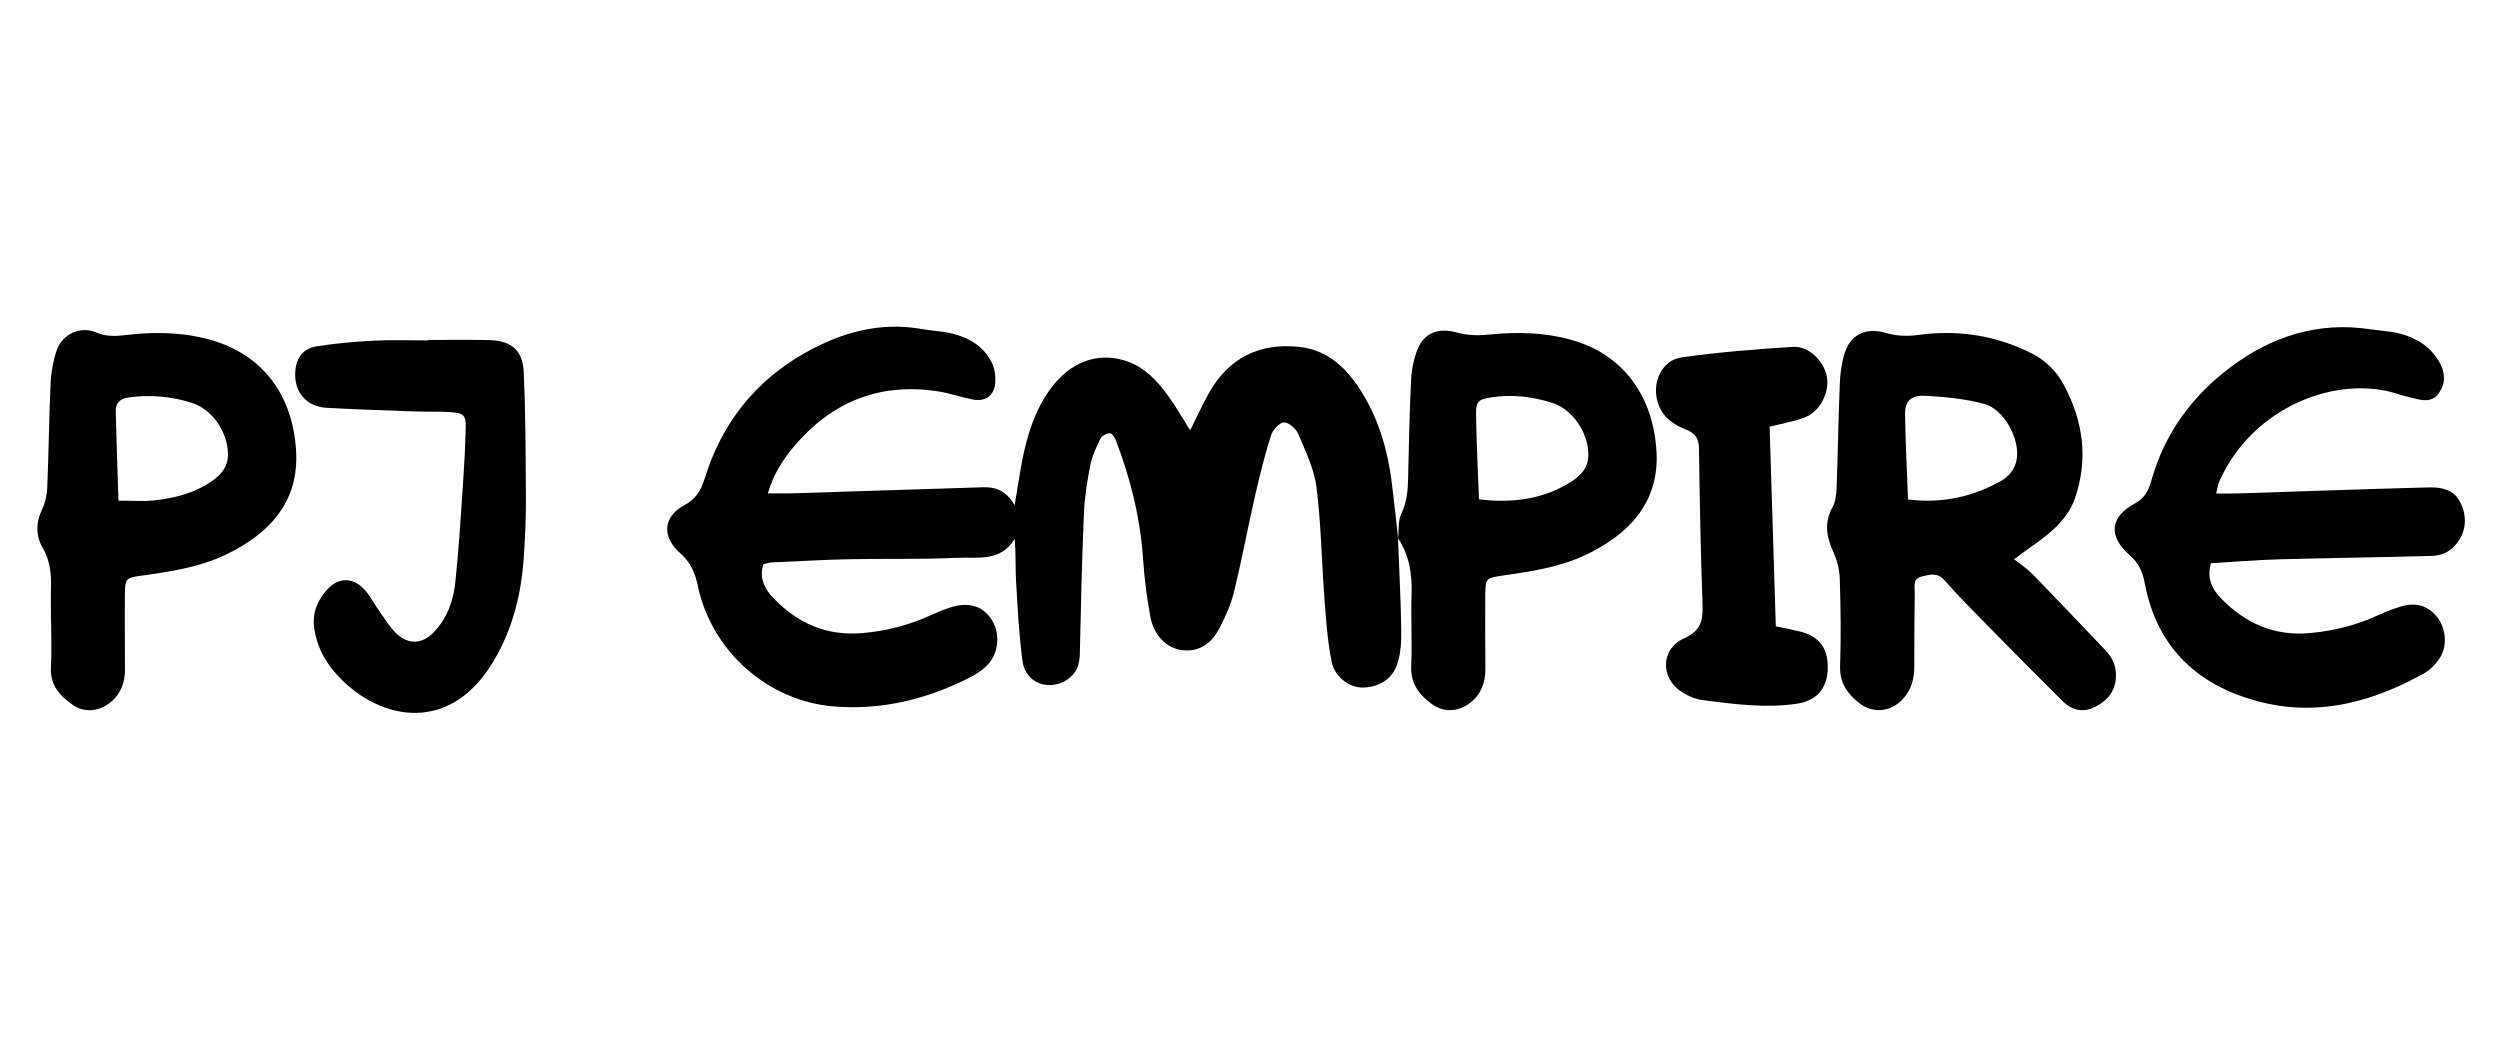 <?xml version="1.0" encoding="UTF-8" standalone="no"?>
<!DOCTYPE svg PUBLIC "-//W3C//DTD SVG 1.1//EN" "http://www.w3.org/Graphics/SVG/1.1/DTD/svg11.dtd">
<svg width="100%" height="100%" viewBox="0 0 786 330" version="1.1" xmlns="http://www.w3.org/2000/svg" xmlns:xlink="http://www.w3.org/1999/xlink" xml:space="preserve" xmlns:serif="http://www.serif.com/" style="fill-rule:evenodd;clip-rule:evenodd;stroke-linejoin:round;stroke-miterlimit:2;">
    <g transform="matrix(1,0,0,1,-1253.14,-7701.07)">
        <g id="PJ-Empire" serif:id="PJ Empire" transform="matrix(0.735,0,0,0.807,3876.38,966.984)">
            <rect x="-3566.61" y="8344.96" width="1067.79" height="407.889" style="fill:none;"/>
            <g transform="matrix(1.36,0,0,1.239,1037.84,-2042.3)">
                <g transform="matrix(8.333,0,0,8.333,-2947.7,8538.55)">
                    <path d="M0,1.676C0.044,2.832 0.105,3.989 0.123,5.146C0.129,5.579 0.105,6.039 -0.034,6.443C-0.23,7.005 -0.716,7.293 -1.313,7.312C-1.82,7.326 -2.387,6.923 -2.504,6.34C-2.665,5.541 -2.718,4.717 -2.78,3.902C-2.886,2.518 -2.902,1.124 -3.077,-0.251C-3.165,-0.942 -3.493,-1.611 -3.77,-2.267C-3.852,-2.462 -4.132,-2.702 -4.308,-2.691C-4.483,-2.679 -4.728,-2.409 -4.792,-2.205C-5.026,-1.466 -5.216,-0.71 -5.389,0.047C-5.664,1.257 -5.893,2.479 -6.185,3.685C-6.298,4.15 -6.497,4.602 -6.716,5.03C-7,5.589 -7.439,5.973 -8.122,5.904C-8.726,5.843 -9.217,5.355 -9.35,4.627C-9.478,3.924 -9.572,3.212 -9.619,2.499C-9.723,0.93 -10.092,-0.574 -10.657,-2.035C-10.698,-2.139 -10.816,-2.294 -10.887,-2.288C-11.009,-2.277 -11.177,-2.186 -11.229,-2.082C-11.385,-1.763 -11.544,-1.432 -11.612,-1.088C-11.73,-0.492 -11.827,0.116 -11.854,0.722C-11.929,2.489 -11.972,4.258 -12.009,6.027C-12.017,6.438 -12.121,6.763 -12.47,7.002C-13.155,7.474 -14.061,7.15 -14.171,6.326C-14.306,5.327 -14.355,4.316 -14.416,3.308C-14.446,2.787 -14.421,2.264 -14.466,1.699C-15.003,2.586 -15.882,2.38 -16.644,2.416C-17.989,2.48 -19.34,2.441 -20.688,2.469C-21.678,2.489 -22.666,2.546 -23.654,2.592C-23.755,2.597 -23.854,2.637 -23.955,2.661C-24.125,3.195 -23.891,3.61 -23.572,3.941C-22.668,4.881 -21.574,5.371 -20.233,5.258C-19.297,5.18 -18.413,4.945 -17.563,4.551C-17.335,4.446 -17.098,4.353 -16.857,4.278C-16.179,4.067 -15.641,4.249 -15.318,4.785C-14.989,5.332 -15.082,6.087 -15.56,6.525C-15.743,6.693 -15.962,6.834 -16.186,6.947C-17.798,7.756 -19.49,8.176 -21.312,8.023C-23.777,7.817 -25.908,5.948 -26.428,3.475C-26.531,2.984 -26.699,2.587 -27.096,2.239C-27.801,1.621 -27.736,0.86 -26.94,0.432C-26.502,0.196 -26.308,-0.125 -26.171,-0.569C-25.53,-2.656 -24.256,-4.267 -22.357,-5.33C-21.014,-6.083 -19.563,-6.5 -17.988,-6.217C-17.595,-6.146 -17.188,-6.138 -16.804,-6.041C-16.171,-5.88 -15.622,-5.549 -15.33,-4.943C-15.211,-4.697 -15.171,-4.371 -15.214,-4.099C-15.281,-3.664 -15.616,-3.471 -16.055,-3.558C-16.509,-3.647 -16.95,-3.805 -17.407,-3.872C-19.588,-4.194 -21.38,-3.462 -22.792,-1.795C-23.209,-1.303 -23.565,-0.76 -23.786,-0.015C-23.439,-0.015 -23.178,-0.009 -22.915,-0.016C-20.495,-0.091 -18.075,-0.167 -15.655,-0.246C-15.183,-0.261 -14.789,-0.118 -14.469,0.43C-14.357,-0.233 -14.282,-0.745 -14.184,-1.253C-13.996,-2.211 -13.714,-3.135 -13.133,-3.938C-12.387,-4.968 -11.356,-5.365 -10.275,-5.015C-9.585,-4.792 -9.102,-4.28 -8.688,-3.715C-8.393,-3.312 -8.146,-2.873 -7.844,-2.394C-7.598,-2.887 -7.393,-3.34 -7.153,-3.772C-6.409,-5.116 -5.249,-5.703 -3.736,-5.544C-2.608,-5.426 -1.887,-4.686 -1.333,-3.776C-0.699,-2.734 -0.376,-1.581 -0.229,-0.377C-0.145,0.309 -0.072,0.996 0.005,1.683L0,1.676Z" style="fill-rule:nonzero;"/>
                </g>
                <g transform="matrix(8.333,0,0,8.333,-2692.01,8532.39)">
                    <path d="M0,3.359C-0.169,3.945 0.064,4.36 0.387,4.691C1.295,5.627 2.39,6.116 3.729,5.996C4.644,5.914 5.511,5.695 6.341,5.307C6.606,5.183 6.886,5.08 7.166,4.994C7.699,4.83 8.168,4.936 8.53,5.382C8.868,5.799 8.937,6.477 8.645,6.925C8.5,7.148 8.301,7.37 8.074,7.498C6.182,8.558 4.158,9.133 2.006,8.628C-0.402,8.061 -2.039,6.617 -2.506,4.075C-2.58,3.669 -2.74,3.342 -3.068,3.056C-3.889,2.341 -3.813,1.607 -2.866,1.102C-2.479,0.896 -2.347,0.585 -2.241,0.213C-1.745,-1.535 -0.721,-2.934 0.708,-4.014C2.277,-5.201 4.048,-5.774 6.041,-5.465C6.415,-5.408 6.8,-5.394 7.162,-5.297C7.793,-5.129 8.317,-4.786 8.64,-4.194C8.848,-3.812 8.862,-3.422 8.604,-3.059C8.346,-2.697 7.985,-2.775 7.629,-2.872C7.445,-2.921 7.259,-2.958 7.079,-3.018C4.828,-3.771 1.578,-2.595 0.306,0.294C0.259,0.402 0.248,0.525 0.199,0.728C0.501,0.728 0.745,0.735 0.989,0.727C3.389,0.65 5.787,0.562 8.187,0.499C8.947,0.478 9.301,0.713 9.495,1.254C9.7,1.826 9.552,2.436 9.044,2.845C8.866,2.989 8.595,3.076 8.363,3.083C6.426,3.138 4.488,3.161 2.551,3.213C1.713,3.237 0.875,3.307 0,3.359" style="fill-rule:nonzero;"/>
                </g>
                <g transform="matrix(8.333,0,0,8.333,-2787.28,8553.52)">
                    <path d="M0,-1.581C1.303,-1.424 2.408,-1.682 3.45,-2.247C3.797,-2.435 4.047,-2.713 4.106,-3.122C4.218,-3.883 3.615,-4.995 2.864,-5.192C2.142,-5.382 1.379,-5.458 0.629,-5.494C0.115,-5.519 -0.118,-5.279 -0.112,-4.831C-0.1,-3.764 -0.042,-2.698 0,-1.581M4.002,0.673C4.267,0.883 4.501,1.031 4.689,1.225C5.613,2.176 6.527,3.138 7.441,4.099C7.695,4.365 7.853,4.672 7.848,5.06C7.841,5.637 7.542,6.007 7.054,6.248C6.602,6.473 6.185,6.377 5.838,6.033C4.882,5.083 3.934,4.126 2.989,3.164C2.443,2.608 1.893,2.056 1.38,1.47C1.107,1.158 0.815,1.256 0.518,1.325C0.166,1.406 0.256,1.714 0.253,1.951C0.239,2.878 0.237,3.805 0.236,4.731C0.236,5.19 0.122,5.607 -0.195,5.951C-0.65,6.442 -1.319,6.509 -1.847,6.097C-2.293,5.747 -2.586,5.332 -2.564,4.704C-2.528,3.61 -2.542,2.514 -2.576,1.419C-2.587,1.074 -2.676,0.71 -2.82,0.397C-3.085,-0.176 -3.169,-0.71 -2.85,-1.292C-2.735,-1.5 -2.707,-1.773 -2.697,-2.018C-2.648,-3.323 -2.629,-4.628 -2.576,-5.932C-2.562,-6.307 -2.515,-6.691 -2.408,-7.05C-2.175,-7.843 -1.575,-8.09 -0.789,-7.854C-0.423,-7.745 0,-7.738 0.384,-7.79C1.892,-7.995 3.317,-7.776 4.675,-7.09C5.2,-6.823 5.596,-6.429 5.874,-5.915C6.624,-4.531 6.813,-3.08 6.287,-1.588C6.147,-1.19 5.861,-0.81 5.553,-0.515C5.132,-0.11 4.625,0.205 4.002,0.673" style="fill-rule:nonzero;"/>
                </g>
                <g transform="matrix(8.333,0,0,8.333,-3350.14,8552.29)">
                    <path d="M0,-1.389C0.522,-1.389 0.923,-1.357 1.316,-1.397C2.118,-1.477 2.892,-1.675 3.563,-2.154C3.903,-2.396 4.141,-2.696 4.133,-3.148C4.118,-3.979 3.543,-4.841 2.751,-5.086C1.984,-5.324 1.192,-5.397 0.386,-5.285C0.045,-5.238 -0.111,-5.061 -0.104,-4.748C-0.08,-3.66 -0.038,-2.572 0,-1.389M-2.549,3.175C-2.549,2.733 -2.558,2.291 -2.547,1.849C-2.535,1.337 -2.595,0.852 -2.861,0.391C-3.13,-0.074 -3.12,-0.56 -2.882,-1.061C-2.76,-1.317 -2.699,-1.619 -2.688,-1.905C-2.634,-3.208 -2.622,-4.514 -2.563,-5.817C-2.543,-6.232 -2.469,-6.657 -2.337,-7.049C-2.122,-7.69 -1.415,-8.003 -0.801,-7.722C-0.502,-7.585 -0.103,-7.59 0.238,-7.633C1.209,-7.754 2.17,-7.755 3.126,-7.546C5.309,-7.068 6.576,-5.506 6.705,-3.251C6.814,-1.34 5.689,-0.132 4.05,0.648C3.047,1.126 1.965,1.289 0.88,1.439C0.276,1.523 0.248,1.543 0.242,2.145C0.232,3.093 0.243,4.041 0.245,4.989C0.246,5.503 0.072,5.936 -0.347,6.255C-0.755,6.564 -1.285,6.614 -1.706,6.33C-2.21,5.989 -2.592,5.569 -2.55,4.882C-2.515,4.315 -2.543,3.745 -2.543,3.175L-2.549,3.175Z" style="fill-rule:nonzero;"/>
                </g>
                <g transform="matrix(8.333,0,0,8.333,-2922.23,8553.44)">
                    <path d="M0,-1.576C1.312,-1.424 2.451,-1.589 3.491,-2.248C3.86,-2.482 4.13,-2.787 4.128,-3.268C4.125,-4.087 3.543,-4.97 2.764,-5.218C2.019,-5.455 1.246,-5.547 0.463,-5.425C-0.026,-5.348 -0.118,-5.277 -0.11,-4.778C-0.096,-3.73 -0.04,-2.682 0,-1.576M-3.052,-0.104C-3.019,-0.415 -3.062,-0.763 -2.934,-1.026C-2.72,-1.466 -2.686,-1.907 -2.675,-2.373C-2.647,-3.614 -2.624,-4.857 -2.562,-6.097C-2.542,-6.489 -2.458,-6.898 -2.309,-7.26C-2.05,-7.886 -1.49,-8.055 -0.852,-7.875C-0.483,-7.77 -0.069,-7.75 0.313,-7.789C1.437,-7.905 2.545,-7.885 3.629,-7.551C5.489,-6.977 6.588,-5.428 6.701,-3.367C6.806,-1.474 5.672,-0.256 4.022,0.521C3.036,0.986 1.975,1.145 0.911,1.297C0.265,1.39 0.243,1.403 0.237,2.035C0.229,2.962 0.238,3.89 0.242,4.817C0.244,5.328 0.09,5.769 -0.324,6.096C-0.769,6.446 -1.334,6.479 -1.789,6.141C-2.264,5.79 -2.587,5.368 -2.558,4.711C-2.517,3.807 -2.575,2.899 -2.544,1.993C-2.519,1.236 -2.632,0.528 -3.057,-0.111L-3.052,-0.104Z" style="fill-rule:nonzero;"/>
                </g>
                <g transform="matrix(8.333,0,0,8.333,-3252.7,8614.73)">
                    <path d="M0,-14.946C0.758,-14.946 1.517,-14.96 2.273,-14.942C3.12,-14.923 3.562,-14.58 3.601,-13.74C3.677,-12.124 3.675,-10.503 3.684,-8.884C3.688,-8.189 3.653,-7.495 3.609,-6.801C3.515,-5.333 3.167,-3.938 2.369,-2.676C0.666,0.014 -2.036,-0.652 -3.551,-2.431C-3.949,-2.9 -4.219,-3.441 -4.305,-4.073C-4.383,-4.647 -4.186,-5.113 -3.826,-5.519C-3.42,-5.979 -2.874,-6.007 -2.443,-5.563C-2.185,-5.296 -2.017,-4.943 -1.797,-4.636C-1.602,-4.365 -1.423,-4.069 -1.179,-3.848C-0.718,-3.43 -0.216,-3.475 0.217,-3.929C0.719,-4.455 0.949,-5.116 1.022,-5.814C1.145,-6.984 1.219,-8.16 1.299,-9.334C1.351,-10.09 1.391,-10.846 1.413,-11.603C1.427,-12.102 1.347,-12.188 0.84,-12.222C0.399,-12.253 -0.044,-12.232 -0.486,-12.248C-1.601,-12.288 -2.715,-12.322 -3.828,-12.385C-4.599,-12.428 -5.058,-12.966 -5.022,-13.724C-4.998,-14.248 -4.743,-14.619 -4.215,-14.705C-3.491,-14.822 -2.755,-14.883 -2.021,-14.921C-1.35,-14.956 -0.674,-14.928 0,-14.928L0,-14.946Z" style="fill-rule:nonzero;"/>
                </g>
                <g transform="matrix(8.333,0,0,8.333,-2830.82,8580.64)">
                    <path d="M0,-7.581C0.079,-5.041 0.156,-2.563 0.234,-0.05C0.599,0.028 0.884,0.081 1.165,0.151C1.896,0.335 2.229,0.807 2.193,1.596C2.16,2.311 1.754,2.763 1.046,2.869C-0.155,3.05 -1.348,2.887 -2.536,2.733C-2.798,2.7 -3.066,2.582 -3.294,2.441C-4.132,1.923 -4.124,0.808 -3.229,0.405C-2.626,0.135 -2.51,-0.234 -2.53,-0.819C-2.6,-2.798 -2.64,-4.777 -2.665,-6.757C-2.67,-7.136 -2.809,-7.337 -3.145,-7.469C-3.651,-7.667 -4.068,-7.961 -4.231,-8.528C-4.444,-9.267 -4.062,-10.095 -3.315,-10.199C-1.922,-10.393 -0.516,-10.511 0.889,-10.595C1.486,-10.631 2.055,-10.05 2.161,-9.467C2.271,-8.867 1.896,-8.143 1.313,-7.926C0.926,-7.781 0.509,-7.711 0,-7.581" style="fill-rule:nonzero;"/>
                </g>
            </g>
        </g>
    </g>
</svg>

